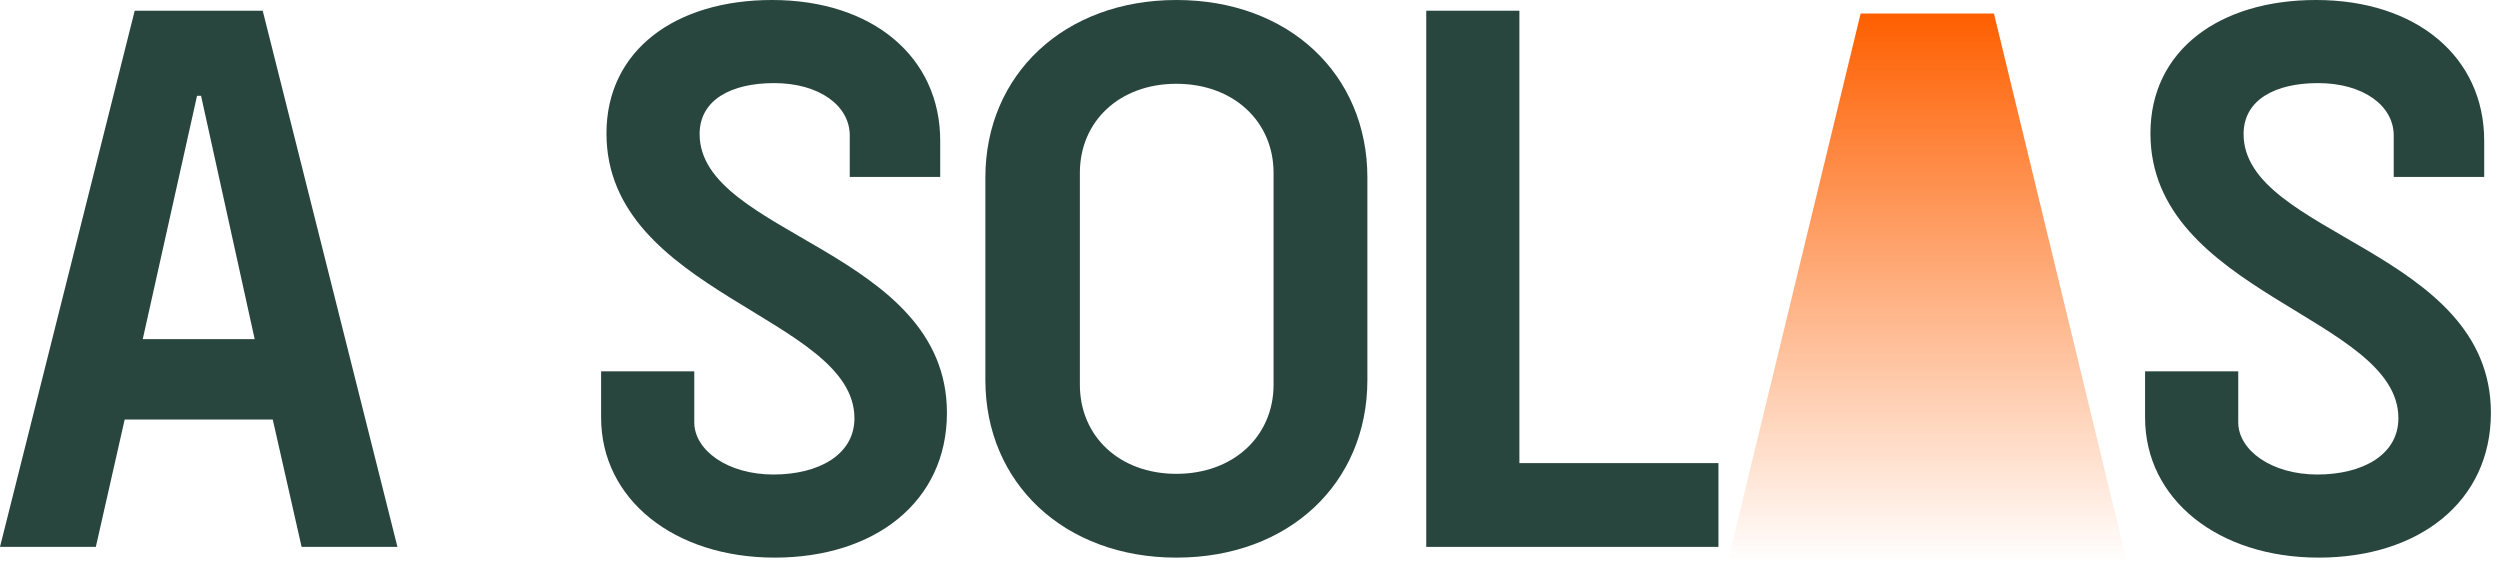 <?xml version="1.0" encoding="UTF-8"?> <svg xmlns="http://www.w3.org/2000/svg" width="150" height="34" viewBox="0 0 150 34" fill="none"><path d="M0 32.813L8.083 0.643H15.763L23.846 32.813H18.096L16.366 25.173H7.48L5.75 32.813H0ZM8.565 20.348H15.281L12.064 5.75H11.822L8.565 20.348Z" fill="#28463E"></path><path d="M46.481 33.457C40.449 33.457 36.066 29.958 36.066 25.052V22.278H41.656V25.334C41.656 27.023 43.666 28.471 46.401 28.471C49.095 28.471 51.266 27.304 51.266 25.093C51.266 19.02 36.388 17.613 36.388 8.002C36.388 3.016 40.529 0 46.32 0C52.352 0 56.413 3.418 56.413 8.445V10.616H50.985V8.123C50.985 6.354 49.175 4.986 46.441 4.986C43.867 4.986 41.977 5.992 41.977 8.043C41.977 14.115 56.816 14.999 56.816 24.771C56.816 30.119 52.473 33.457 46.481 33.457Z" fill="#28463E"></path><path d="M70.583 33.457C63.867 33.457 59.122 28.993 59.122 22.8V10.656C59.122 4.464 63.867 0 70.583 0C77.338 0 82.043 4.464 82.043 10.656V22.8C82.043 28.993 77.338 33.457 70.583 33.457ZM64.792 23.082C64.792 26.178 67.165 28.43 70.583 28.43C74.001 28.43 76.414 26.178 76.414 23.082V10.375C76.414 7.278 74.001 5.027 70.583 5.027C67.165 5.027 64.792 7.278 64.792 10.375V23.082Z" fill="#28463E"></path><path d="M85.575 32.813V0.643H91.164V27.787H103.107V32.813H85.575Z" fill="#28463E"></path><path d="M139.119 33.457C133.087 33.457 128.704 29.958 128.704 25.052V22.278H134.294V25.334C134.294 27.023 136.304 28.471 139.039 28.471C141.733 28.471 143.904 27.304 143.904 25.093C143.904 19.02 129.026 17.613 129.026 8.002C129.026 3.016 133.168 0 138.958 0C144.99 0 149.052 3.418 149.052 8.445V10.616H143.623V8.123C143.623 6.354 141.813 4.986 139.079 4.986C136.505 4.986 134.615 5.992 134.615 8.043C134.615 14.115 149.454 14.999 149.454 24.771C149.454 30.119 145.111 33.457 139.119 33.457Z" fill="#28463E"></path><path d="M111.638 0.813H119.638L127.638 33.813H103.638L111.638 0.813Z" fill="url(#paint0_linear_2200_342)"></path><defs><linearGradient id="paint0_linear_2200_342" x1="115.637" y1="0.813" x2="115.637" y2="33.813" gradientUnits="userSpaceOnUse"><stop stop-color="#FE5F00"></stop><stop offset="1" stop-color="#FE5F00" stop-opacity="0"></stop></linearGradient></defs></svg> 